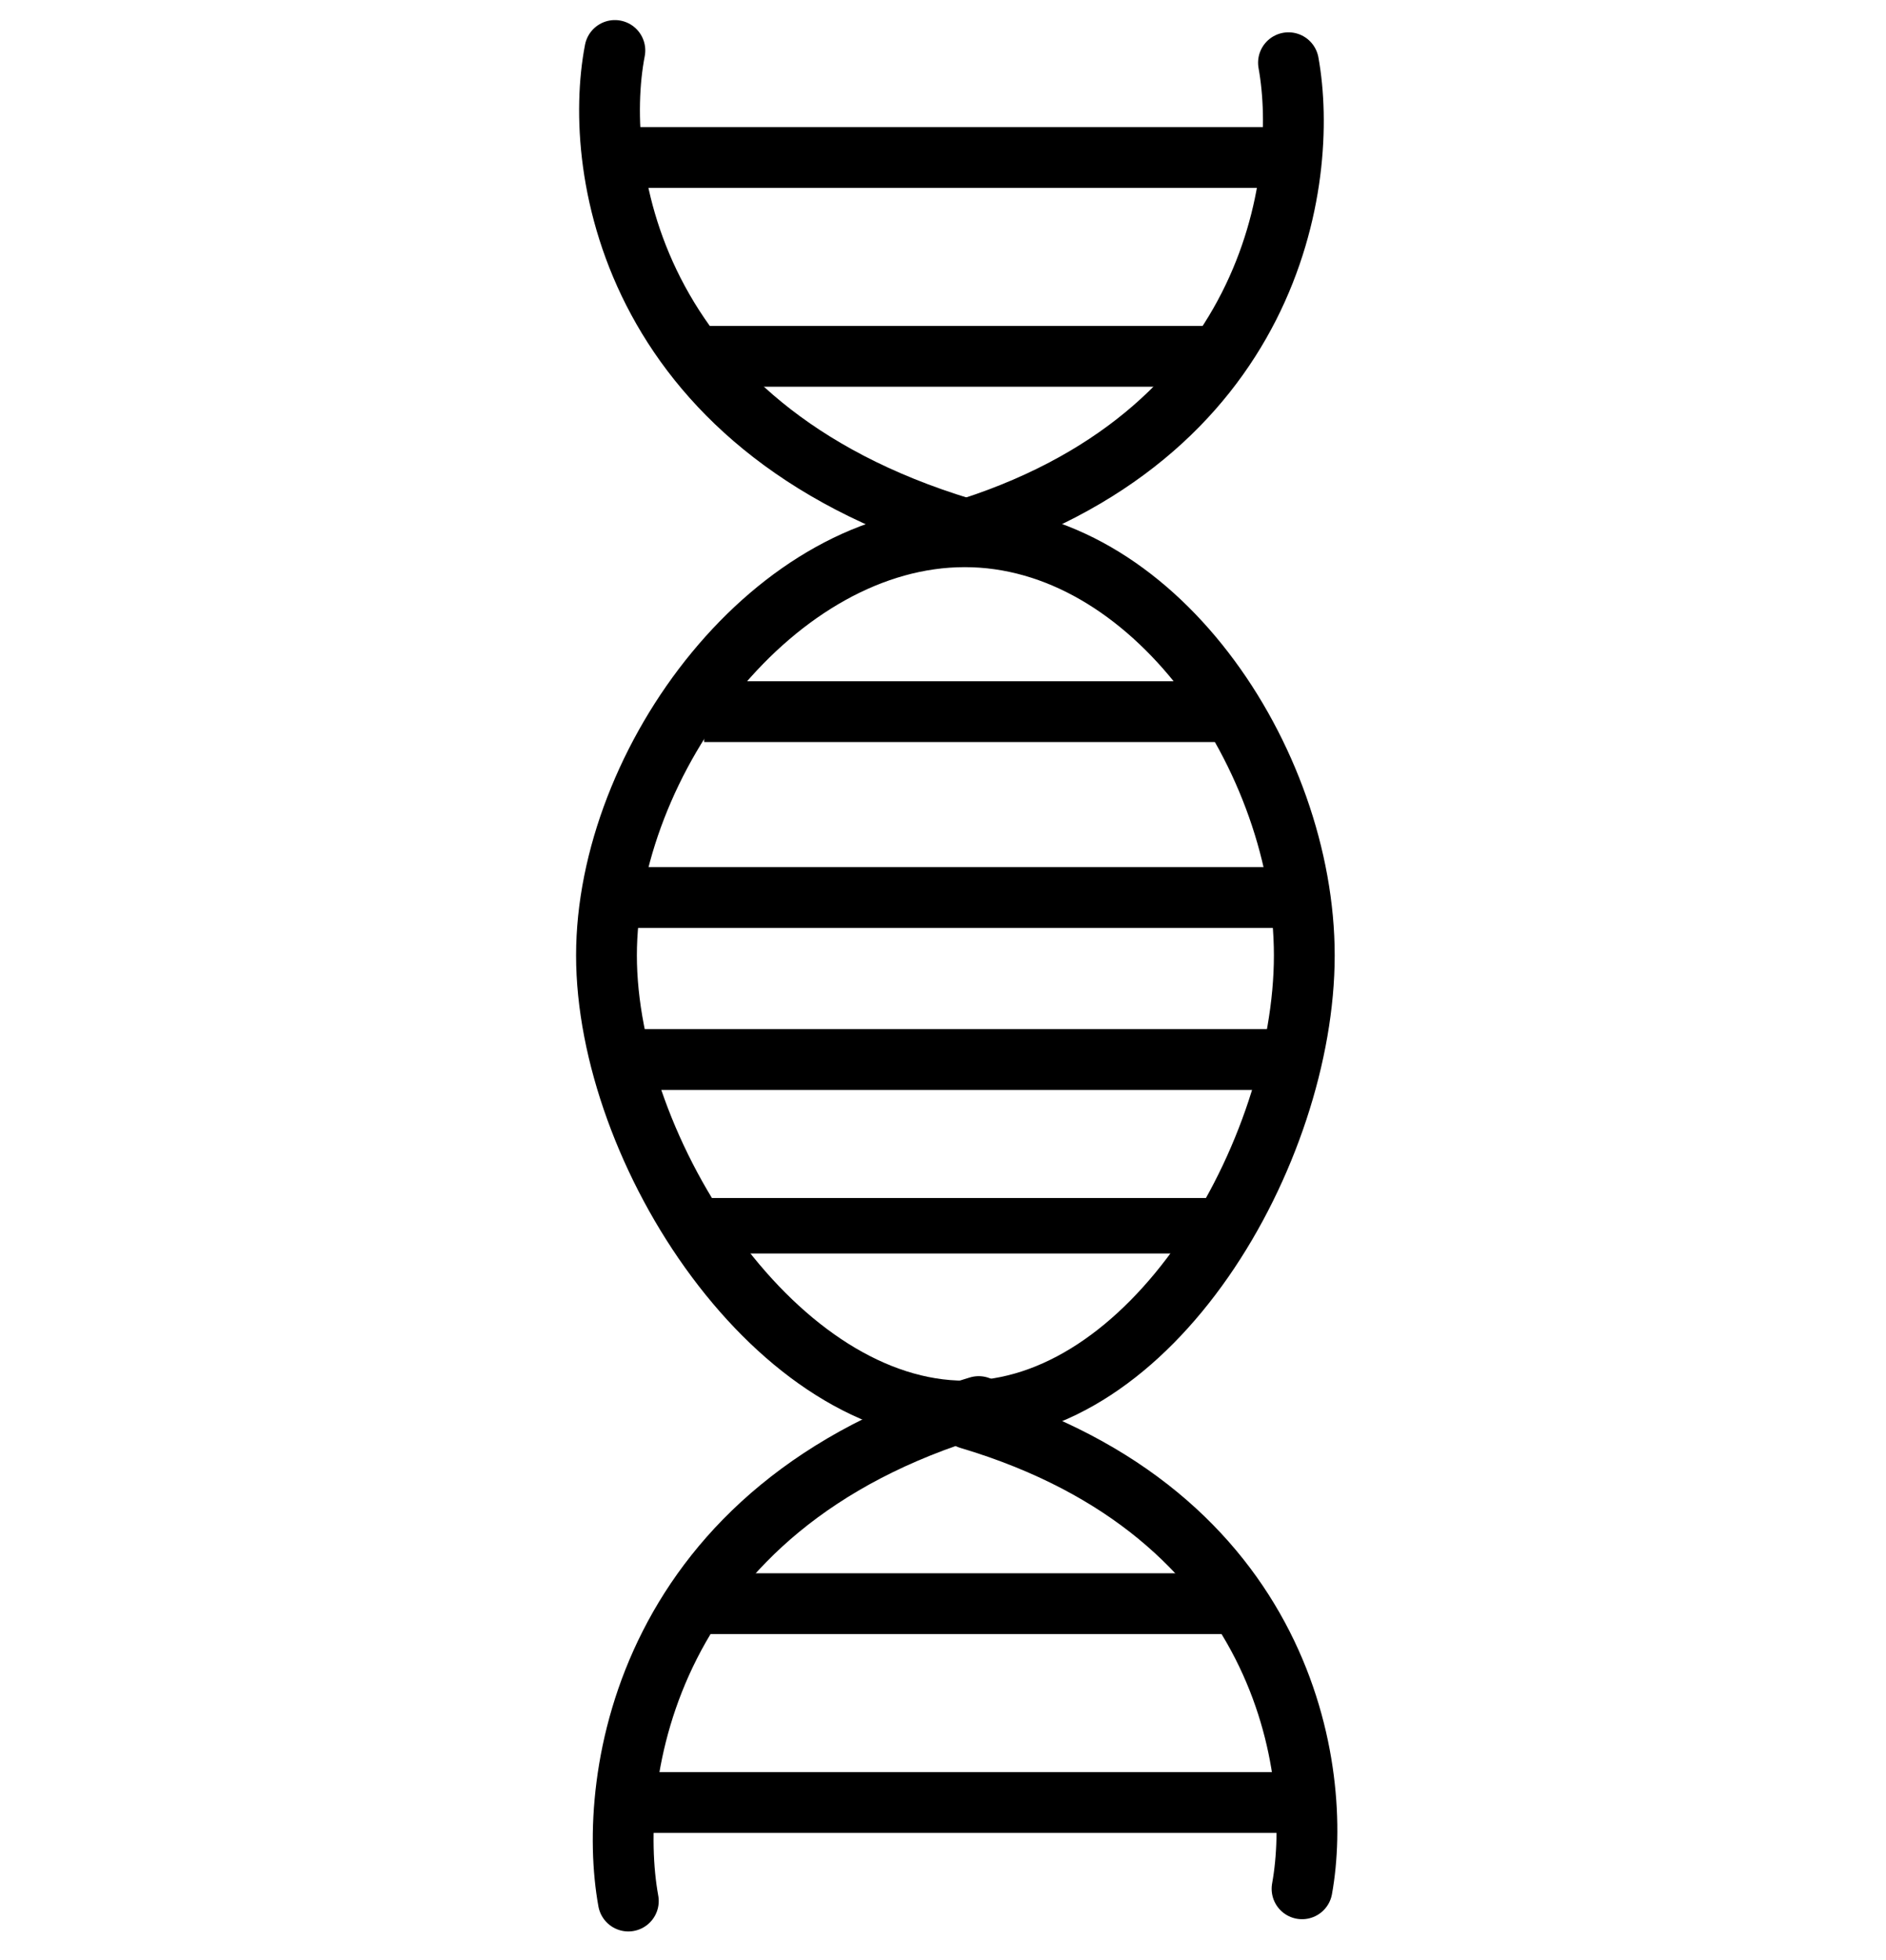 <svg width="51" height="53" viewBox="0 0 51 53" fill="none" xmlns="http://www.w3.org/2000/svg">
<line x1="19.043" y1="33.145" x2="33.221" y2="33.145" stroke="black" stroke-width="1.5"/>
<path d="M26.089 14.514C28.59 14.514 30.873 15.946 32.563 18.141C34.253 20.335 35.27 23.197 35.27 25.835C35.27 28.482 34.247 31.607 32.54 34.062C30.825 36.528 28.541 38.156 26.089 38.156C23.624 38.156 21.211 36.515 19.368 34.04C17.534 31.578 16.4 28.46 16.4 25.835C16.4 23.221 17.527 20.365 19.344 18.162C21.163 15.957 23.577 14.514 26.089 14.514Z" stroke="black" stroke-width="1.644"/>
<path d="M16.627 1.365C15.999 4.62 17.088 11.785 26.464 14.406" stroke="black" stroke-width="1.644" stroke-linecap="round"/>
<path d="M16.991 51.405C16.386 48.068 17.434 40.721 26.465 38.034" stroke="black" stroke-width="1.644" stroke-linecap="round"/>
<path d="M34.842 1.696C35.417 4.868 34.42 11.851 25.837 14.405" stroke="black" stroke-width="1.644" stroke-linecap="round"/>
<path d="M35.209 51.074C35.784 47.902 34.788 40.919 26.204 38.364" stroke="black" stroke-width="1.644" stroke-linecap="round"/>
<line x1="16.852" y1="4.259" x2="34.495" y2="4.259" stroke="black" stroke-width="1.644"/>
<line x1="19.041" y1="9.635" x2="33.218" y2="9.635" stroke="black" stroke-width="1.644"/>
<line x1="19.041" y1="19.243" x2="33.218" y2="19.243" stroke="black" stroke-width="1.644"/>
<line x1="16.482" y1="24.269" x2="34.973" y2="24.269" stroke="black" stroke-width="1.644"/>
<line x1="17.295" y1="28.65" x2="34.974" y2="28.65" stroke="black" stroke-width="1.644"/>
<line x1="19.041" y1="43.364" x2="33.218" y2="43.364" stroke="black" stroke-width="1.644"/>
<line x1="16.852" y1="48.74" x2="35.342" y2="48.74" stroke="black" stroke-width="1.644"/>
</svg>
